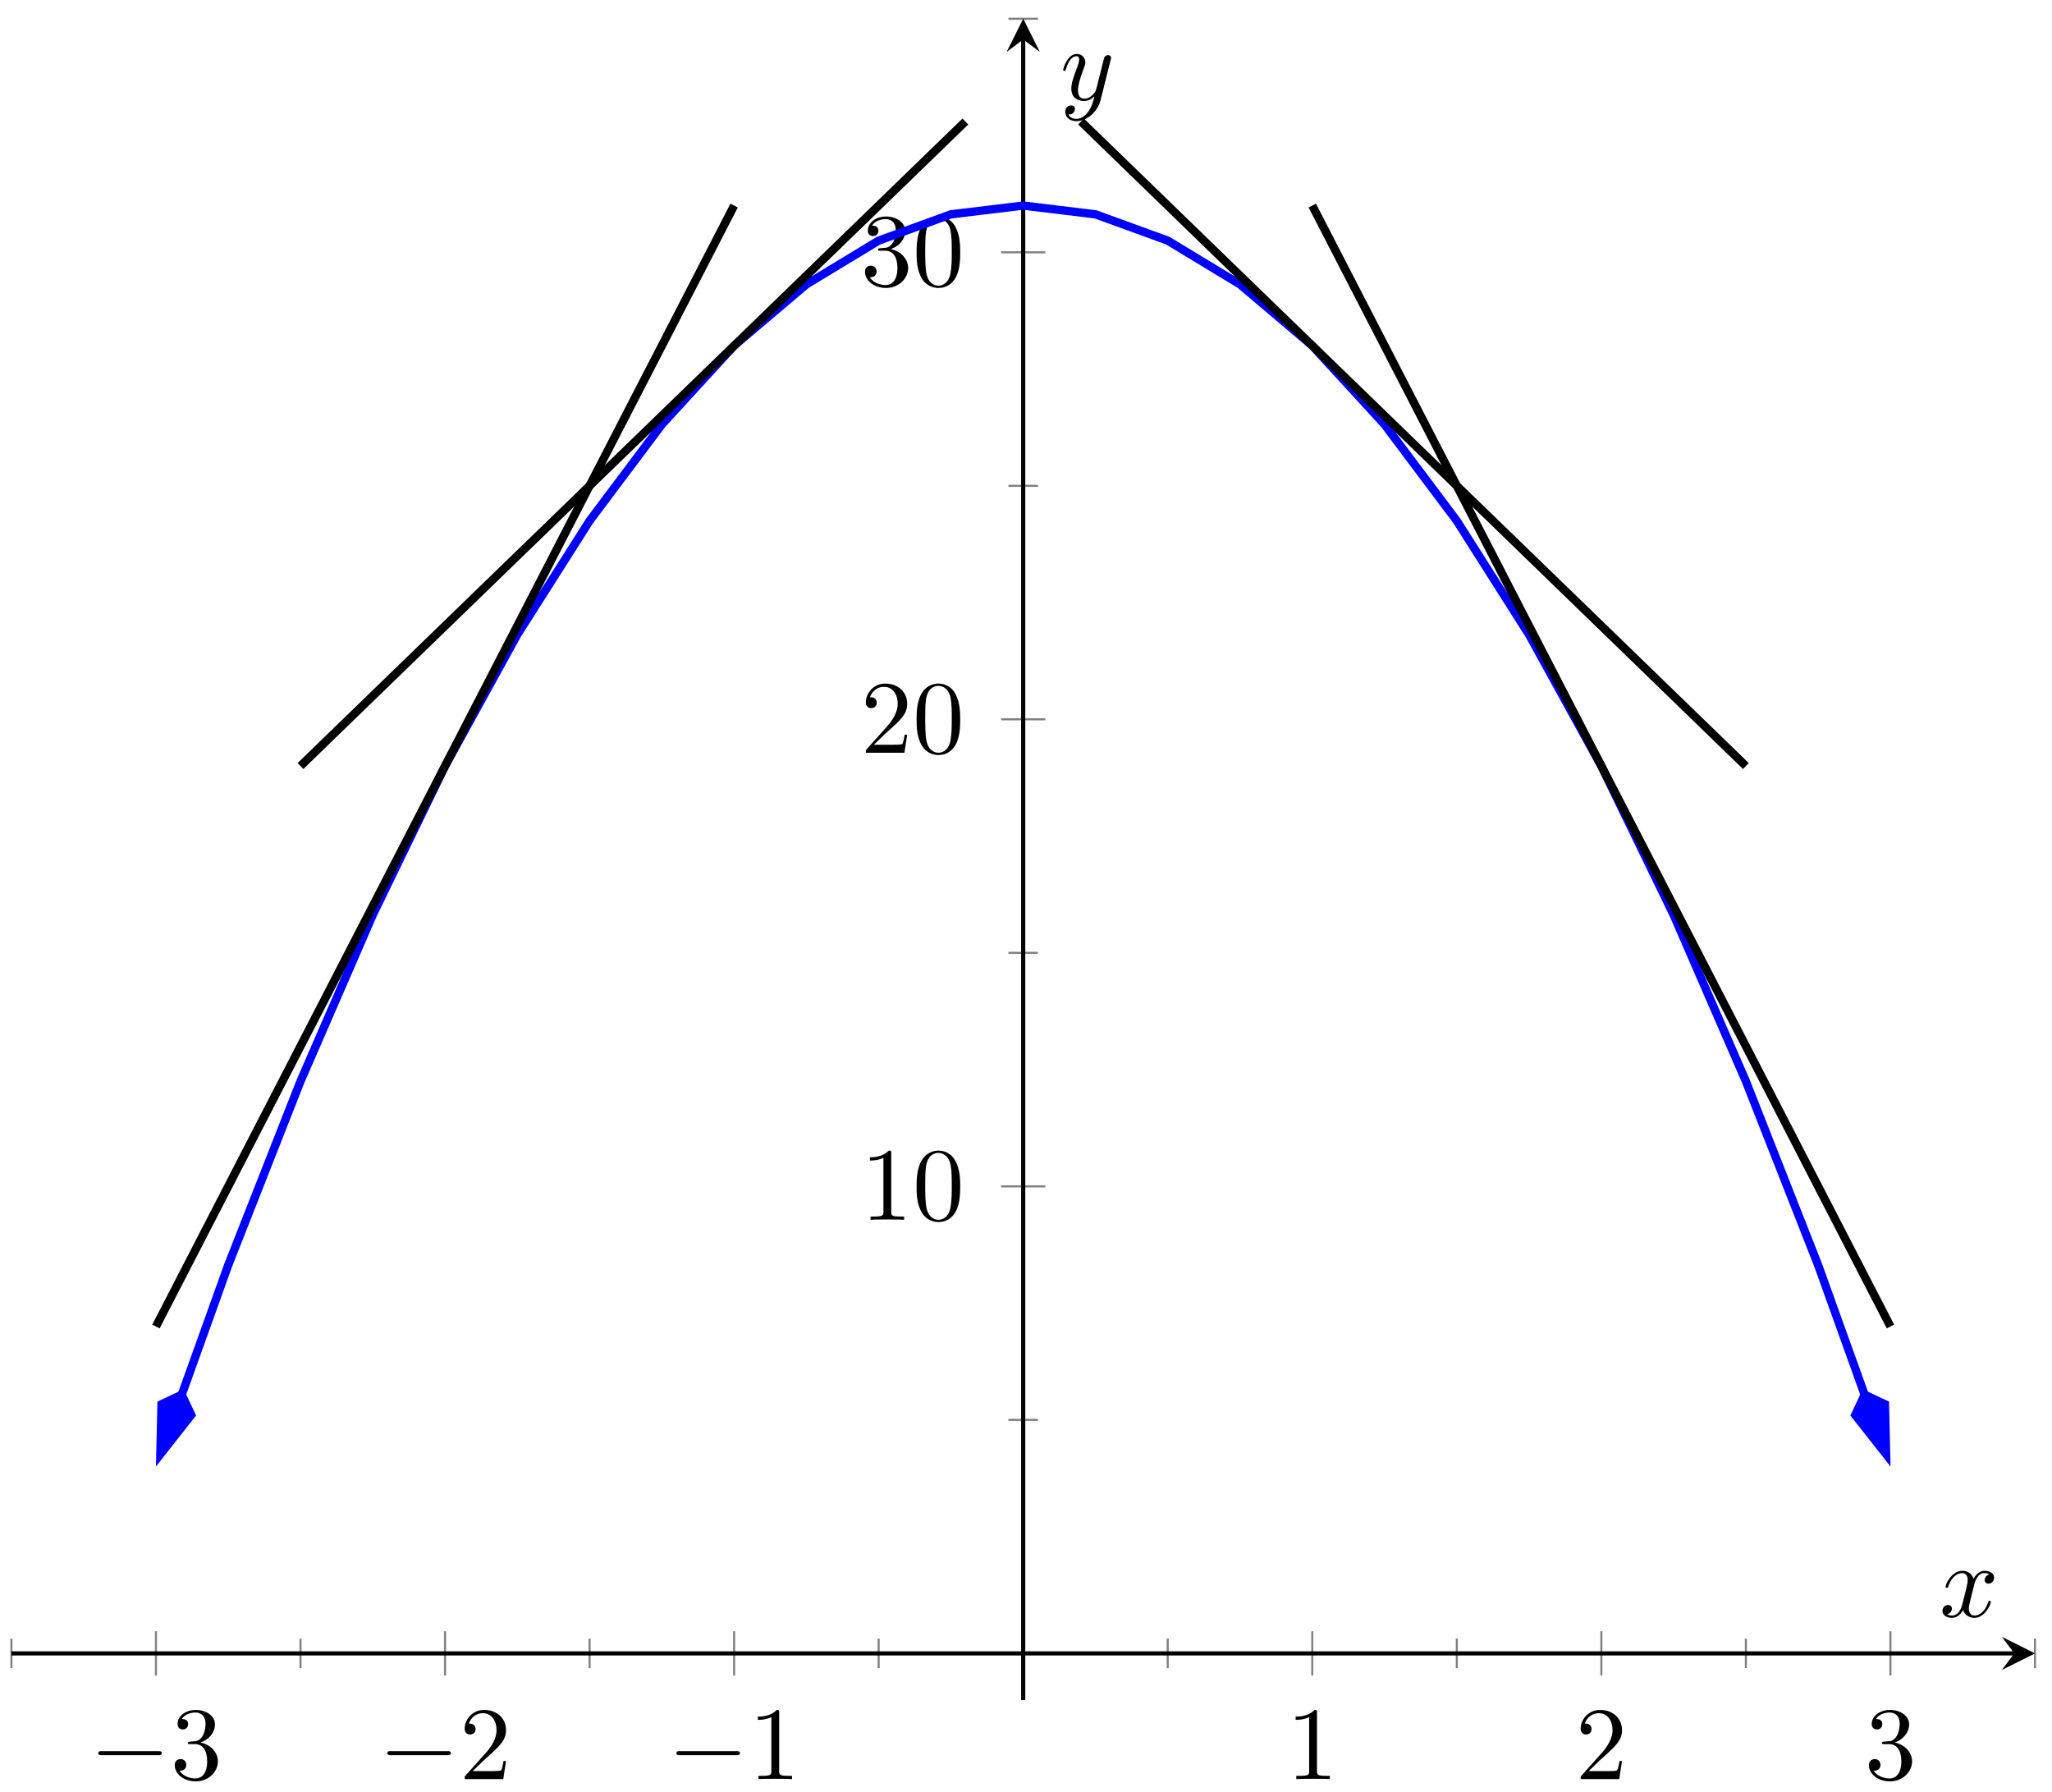 <?xml version="1.0" encoding="UTF-8"?>
<svg xmlns="http://www.w3.org/2000/svg" xmlns:xlink="http://www.w3.org/1999/xlink" width="197pt" height="172pt" viewBox="0 0 197 172" version="1.1">
<defs>
<g>
<symbol overflow="visible" id="glyph0-0">
<path style="stroke:none;" d=""/>
</symbol>
<symbol overflow="visible" id="glyph0-1">
<path style="stroke:none;" d="M 6.562 -2.297 C 6.734 -2.297 6.922 -2.297 6.922 -2.5 C 6.922 -2.688 6.734 -2.688 6.562 -2.688 L 1.172 -2.688 C 1 -2.688 0.828 -2.688 0.828 -2.5 C 0.828 -2.297 1 -2.297 1.172 -2.297 Z M 6.562 -2.297 "/>
</symbol>
<symbol overflow="visible" id="glyph1-0">
<path style="stroke:none;" d=""/>
</symbol>
<symbol overflow="visible" id="glyph1-1">
<path style="stroke:none;" d="M 2.891 -3.516 C 3.703 -3.781 4.281 -4.469 4.281 -5.266 C 4.281 -6.078 3.406 -6.641 2.453 -6.641 C 1.453 -6.641 0.688 -6.047 0.688 -5.281 C 0.688 -4.953 0.906 -4.766 1.203 -4.766 C 1.5 -4.766 1.703 -4.984 1.703 -5.281 C 1.703 -5.766 1.234 -5.766 1.094 -5.766 C 1.391 -6.266 2.047 -6.391 2.406 -6.391 C 2.828 -6.391 3.375 -6.172 3.375 -5.281 C 3.375 -5.156 3.344 -4.578 3.094 -4.141 C 2.797 -3.656 2.453 -3.625 2.203 -3.625 C 2.125 -3.609 1.891 -3.594 1.812 -3.594 C 1.734 -3.578 1.672 -3.562 1.672 -3.469 C 1.672 -3.359 1.734 -3.359 1.906 -3.359 L 2.344 -3.359 C 3.156 -3.359 3.531 -2.688 3.531 -1.703 C 3.531 -0.344 2.844 -0.062 2.406 -0.062 C 1.969 -0.062 1.219 -0.234 0.875 -0.812 C 1.219 -0.766 1.531 -0.984 1.531 -1.359 C 1.531 -1.719 1.266 -1.922 0.984 -1.922 C 0.734 -1.922 0.422 -1.781 0.422 -1.344 C 0.422 -0.438 1.344 0.219 2.438 0.219 C 3.656 0.219 4.562 -0.688 4.562 -1.703 C 4.562 -2.516 3.922 -3.297 2.891 -3.516 Z M 2.891 -3.516 "/>
</symbol>
<symbol overflow="visible" id="glyph1-2">
<path style="stroke:none;" d="M 1.266 -0.766 L 2.328 -1.797 C 3.875 -3.172 4.469 -3.703 4.469 -4.703 C 4.469 -5.844 3.578 -6.641 2.359 -6.641 C 1.234 -6.641 0.5 -5.719 0.5 -4.828 C 0.5 -4.281 1 -4.281 1.031 -4.281 C 1.203 -4.281 1.547 -4.391 1.547 -4.812 C 1.547 -5.062 1.359 -5.328 1.016 -5.328 C 0.938 -5.328 0.922 -5.328 0.891 -5.312 C 1.109 -5.969 1.656 -6.328 2.234 -6.328 C 3.141 -6.328 3.562 -5.516 3.562 -4.703 C 3.562 -3.906 3.078 -3.125 2.516 -2.5 L 0.609 -0.375 C 0.5 -0.266 0.5 -0.234 0.5 0 L 4.203 0 L 4.469 -1.734 L 4.234 -1.734 C 4.172 -1.438 4.109 -1 4 -0.844 C 3.938 -0.766 3.281 -0.766 3.062 -0.766 Z M 1.266 -0.766 "/>
</symbol>
<symbol overflow="visible" id="glyph1-3">
<path style="stroke:none;" d="M 2.938 -6.375 C 2.938 -6.625 2.938 -6.641 2.703 -6.641 C 2.078 -6 1.203 -6 0.891 -6 L 0.891 -5.688 C 1.094 -5.688 1.672 -5.688 2.188 -5.953 L 2.188 -0.781 C 2.188 -0.422 2.156 -0.312 1.266 -0.312 L 0.953 -0.312 L 0.953 0 C 1.297 -0.031 2.156 -0.031 2.562 -0.031 C 2.953 -0.031 3.828 -0.031 4.172 0 L 4.172 -0.312 L 3.859 -0.312 C 2.953 -0.312 2.938 -0.422 2.938 -0.781 Z M 2.938 -6.375 "/>
</symbol>
<symbol overflow="visible" id="glyph1-4">
<path style="stroke:none;" d="M 4.578 -3.188 C 4.578 -3.984 4.531 -4.781 4.188 -5.516 C 3.734 -6.484 2.906 -6.641 2.5 -6.641 C 1.891 -6.641 1.172 -6.375 0.75 -5.453 C 0.438 -4.766 0.391 -3.984 0.391 -3.188 C 0.391 -2.438 0.422 -1.547 0.844 -0.781 C 1.266 0.016 2 0.219 2.484 0.219 C 3.016 0.219 3.781 0.016 4.219 -0.938 C 4.531 -1.625 4.578 -2.406 4.578 -3.188 Z M 2.484 0 C 2.094 0 1.5 -0.25 1.328 -1.203 C 1.219 -1.797 1.219 -2.719 1.219 -3.312 C 1.219 -3.953 1.219 -4.609 1.297 -5.141 C 1.484 -6.328 2.234 -6.422 2.484 -6.422 C 2.812 -6.422 3.469 -6.234 3.656 -5.25 C 3.766 -4.688 3.766 -3.938 3.766 -3.312 C 3.766 -2.562 3.766 -1.891 3.656 -1.25 C 3.5 -0.297 2.938 0 2.484 0 Z M 2.484 0 "/>
</symbol>
<symbol overflow="visible" id="glyph2-0">
<path style="stroke:none;" d=""/>
</symbol>
<symbol overflow="visible" id="glyph2-1">
<path style="stroke:none;" d="M 3.328 -3.016 C 3.391 -3.266 3.625 -4.188 4.312 -4.188 C 4.359 -4.188 4.609 -4.188 4.812 -4.062 C 4.531 -4 4.344 -3.766 4.344 -3.516 C 4.344 -3.359 4.453 -3.172 4.719 -3.172 C 4.938 -3.172 5.25 -3.344 5.25 -3.75 C 5.25 -4.266 4.672 -4.406 4.328 -4.406 C 3.75 -4.406 3.406 -3.875 3.281 -3.656 C 3.031 -4.312 2.5 -4.406 2.203 -4.406 C 1.172 -4.406 0.594 -3.125 0.594 -2.875 C 0.594 -2.766 0.703 -2.766 0.719 -2.766 C 0.797 -2.766 0.828 -2.797 0.844 -2.875 C 1.188 -3.938 1.844 -4.188 2.188 -4.188 C 2.375 -4.188 2.719 -4.094 2.719 -3.516 C 2.719 -3.203 2.547 -2.547 2.188 -1.141 C 2.031 -0.531 1.672 -0.109 1.234 -0.109 C 1.172 -0.109 0.953 -0.109 0.734 -0.234 C 0.984 -0.297 1.203 -0.5 1.203 -0.781 C 1.203 -1.047 0.984 -1.125 0.844 -1.125 C 0.531 -1.125 0.297 -0.875 0.297 -0.547 C 0.297 -0.094 0.781 0.109 1.219 0.109 C 1.891 0.109 2.25 -0.594 2.266 -0.641 C 2.391 -0.281 2.75 0.109 3.344 0.109 C 4.375 0.109 4.938 -1.172 4.938 -1.422 C 4.938 -1.531 4.859 -1.531 4.828 -1.531 C 4.734 -1.531 4.719 -1.484 4.688 -1.422 C 4.359 -0.344 3.688 -0.109 3.375 -0.109 C 2.984 -0.109 2.828 -0.422 2.828 -0.766 C 2.828 -0.984 2.875 -1.203 2.984 -1.641 Z M 3.328 -3.016 "/>
</symbol>
<symbol overflow="visible" id="glyph2-2">
<path style="stroke:none;" d="M 4.844 -3.797 C 4.891 -3.938 4.891 -3.953 4.891 -4.031 C 4.891 -4.203 4.75 -4.297 4.594 -4.297 C 4.5 -4.297 4.344 -4.234 4.25 -4.094 C 4.234 -4.031 4.141 -3.734 4.109 -3.547 C 4.031 -3.297 3.969 -3.016 3.906 -2.75 L 3.453 -0.953 C 3.422 -0.812 2.984 -0.109 2.328 -0.109 C 1.828 -0.109 1.719 -0.547 1.719 -0.922 C 1.719 -1.375 1.891 -2 2.219 -2.875 C 2.375 -3.281 2.422 -3.391 2.422 -3.594 C 2.422 -4.031 2.109 -4.406 1.609 -4.406 C 0.656 -4.406 0.297 -2.953 0.297 -2.875 C 0.297 -2.766 0.391 -2.766 0.406 -2.766 C 0.516 -2.766 0.516 -2.797 0.562 -2.953 C 0.844 -3.891 1.234 -4.188 1.578 -4.188 C 1.656 -4.188 1.828 -4.188 1.828 -3.875 C 1.828 -3.625 1.719 -3.359 1.656 -3.172 C 1.25 -2.109 1.078 -1.547 1.078 -1.078 C 1.078 -0.188 1.703 0.109 2.297 0.109 C 2.688 0.109 3.016 -0.062 3.297 -0.344 C 3.172 0.172 3.047 0.672 2.656 1.203 C 2.391 1.531 2.016 1.828 1.562 1.828 C 1.422 1.828 0.969 1.797 0.797 1.406 C 0.953 1.406 1.094 1.406 1.219 1.281 C 1.328 1.203 1.422 1.062 1.422 0.875 C 1.422 0.562 1.156 0.531 1.062 0.531 C 0.828 0.531 0.5 0.688 0.5 1.172 C 0.5 1.672 0.938 2.047 1.562 2.047 C 2.578 2.047 3.609 1.141 3.891 0.016 Z M 4.844 -3.797 "/>
</symbol>
</g>
<clipPath id="clip1">
  <path d="M 17 1.797 L 104 1.797 L 104 85 L 17 85 Z M 17 1.797 "/>
</clipPath>
<clipPath id="clip2">
  <path d="M 92 1.797 L 179 1.797 L 179 85 L 92 85 Z M 92 1.797 "/>
</clipPath>
</defs>
<g id="surface1">
<path style="fill:none;stroke-width:0.199;stroke-linecap:butt;stroke-linejoin:miter;stroke:rgb(50%,50%,50%);stroke-opacity:1;stroke-miterlimit:10;" d="M 0.001 3.066 L 0.001 5.901 M 27.754 3.066 L 27.754 5.901 M 55.507 3.066 L 55.507 5.901 M 83.256 3.066 L 83.256 5.901 M 111.01 3.066 L 111.01 5.901 M 138.763 3.066 L 138.763 5.901 M 166.516 3.066 L 166.516 5.901 M 194.269 3.066 L 194.269 5.901 " transform="matrix(1,0,0,-1,1.096,163.198)"/>
<path style="fill:none;stroke-width:0.199;stroke-linecap:butt;stroke-linejoin:miter;stroke:rgb(50%,50%,50%);stroke-opacity:1;stroke-miterlimit:10;" d="M 13.876 2.359 L 13.876 6.608 M 41.629 2.359 L 41.629 6.608 M 69.382 2.359 L 69.382 6.608 M 124.888 2.359 L 124.888 6.608 M 152.641 2.359 L 152.641 6.608 M 180.394 2.359 L 180.394 6.608 " transform="matrix(1,0,0,-1,1.096,163.198)"/>
<path style="fill:none;stroke-width:0.199;stroke-linecap:butt;stroke-linejoin:miter;stroke:rgb(50%,50%,50%);stroke-opacity:1;stroke-miterlimit:10;" d="M 95.717 26.901 L 98.553 26.901 M 95.717 71.731 L 98.553 71.731 M 95.717 116.562 L 98.553 116.562 M 95.717 161.397 L 98.553 161.397 " transform="matrix(1,0,0,-1,1.096,163.198)"/>
<path style="fill:none;stroke-width:0.199;stroke-linecap:butt;stroke-linejoin:miter;stroke:rgb(50%,50%,50%);stroke-opacity:1;stroke-miterlimit:10;" d="M 95.01 49.314 L 99.26 49.314 M 95.01 94.149 L 99.26 94.149 M 95.01 138.979 L 99.26 138.979 " transform="matrix(1,0,0,-1,1.096,163.198)"/>
<path style="fill:none;stroke-width:0.399;stroke-linecap:butt;stroke-linejoin:miter;stroke:rgb(0%,0%,0%);stroke-opacity:1;stroke-miterlimit:10;" d="M 0.001 4.483 L 192.277 4.483 " transform="matrix(1,0,0,-1,1.096,163.198)"/>
<path style=" stroke:none;fill-rule:nonzero;fill:rgb(0%,0%,0%);fill-opacity:1;" d="M 195.371 158.715 L 192.184 157.121 L 193.379 158.715 L 192.184 160.309 "/>
<path style="fill:none;stroke-width:0.399;stroke-linecap:butt;stroke-linejoin:miter;stroke:rgb(0%,0%,0%);stroke-opacity:1;stroke-miterlimit:10;" d="M 97.135 -0.001 L 97.135 159.405 " transform="matrix(1,0,0,-1,1.096,163.198)"/>
<path style=" stroke:none;fill-rule:nonzero;fill:rgb(0%,0%,0%);fill-opacity:1;" d="M 98.234 1.797 L 96.641 4.984 L 98.234 3.789 L 99.828 4.984 "/>
<g style="fill:rgb(0%,0%,0%);fill-opacity:1;">
  <use xlink:href="#glyph0-1" x="8.608" y="170.782"/>
</g>
<g style="fill:rgb(0%,0%,0%);fill-opacity:1;">
  <use xlink:href="#glyph1-1" x="16.357" y="170.782"/>
</g>
<g style="fill:rgb(0%,0%,0%);fill-opacity:1;">
  <use xlink:href="#glyph0-1" x="36.362" y="170.782"/>
</g>
<g style="fill:rgb(0%,0%,0%);fill-opacity:1;">
  <use xlink:href="#glyph1-2" x="44.111" y="170.782"/>
</g>
<g style="fill:rgb(0%,0%,0%);fill-opacity:1;">
  <use xlink:href="#glyph0-1" x="64.115" y="170.782"/>
</g>
<g style="fill:rgb(0%,0%,0%);fill-opacity:1;">
  <use xlink:href="#glyph1-3" x="71.865" y="170.782"/>
</g>
<g style="fill:rgb(0%,0%,0%);fill-opacity:1;">
  <use xlink:href="#glyph1-3" x="123.497" y="170.782"/>
</g>
<g style="fill:rgb(0%,0%,0%);fill-opacity:1;">
  <use xlink:href="#glyph1-2" x="151.25" y="170.782"/>
</g>
<g style="fill:rgb(0%,0%,0%);fill-opacity:1;">
  <use xlink:href="#glyph1-1" x="179.004" y="170.782"/>
</g>
<g style="fill:rgb(0%,0%,0%);fill-opacity:1;">
  <use xlink:href="#glyph1-3" x="82.625" y="117.092"/>
  <use xlink:href="#glyph1-4" x="87.606" y="117.092"/>
</g>
<g style="fill:rgb(0%,0%,0%);fill-opacity:1;">
  <use xlink:href="#glyph1-2" x="82.625" y="72.259"/>
  <use xlink:href="#glyph1-4" x="87.606" y="72.259"/>
</g>
<g style="fill:rgb(0%,0%,0%);fill-opacity:1;">
  <use xlink:href="#glyph1-1" x="82.625" y="27.425"/>
  <use xlink:href="#glyph1-4" x="87.606" y="27.425"/>
</g>
<path style="fill:none;stroke-width:0.797;stroke-linecap:butt;stroke-linejoin:miter;stroke:rgb(0%,0%,100%);stroke-opacity:1;stroke-miterlimit:10;" d="M 16.352 29.311 L 20.813 41.752 L 27.754 59.404 L 34.692 75.376 L 41.629 89.664 L 48.566 102.273 L 55.507 113.203 L 62.445 122.449 L 69.382 130.015 L 76.319 135.897 L 83.256 140.1 L 90.198 142.624 L 97.135 143.464 L 104.072 142.624 L 111.01 140.1 L 117.951 135.897 L 124.888 130.015 L 131.825 122.449 L 138.763 113.203 L 145.7 102.273 L 152.641 89.664 L 159.578 75.376 L 166.516 59.404 L 173.453 41.752 L 177.918 29.311 " transform="matrix(1,0,0,-1,1.096,163.198)"/>
<path style="fill-rule:nonzero;fill:rgb(0%,0%,100%);fill-opacity:1;stroke-width:0.797;stroke-linecap:butt;stroke-linejoin:miter;stroke:rgb(0%,0%,100%);stroke-opacity:1;stroke-miterlimit:10;" d="M 6.629 -0.001 L 2.079 1.516 L 0.564 0.002 L 2.081 -1.517 Z M 6.629 -0.001 " transform="matrix(-0.338,0.941,0.941,0.338,17.638,133.355)"/>
<path style="fill-rule:nonzero;fill:rgb(0%,0%,100%);fill-opacity:1;stroke-width:0.797;stroke-linecap:butt;stroke-linejoin:miter;stroke:rgb(0%,0%,100%);stroke-opacity:1;stroke-miterlimit:10;" d="M 6.629 0.002 L 2.081 1.518 L 0.565 -0.001 L 2.08 -1.516 Z M 6.629 0.002 " transform="matrix(0.338,0.941,0.941,-0.338,178.83,133.355)"/>
<path style="fill:none;stroke-width:0.797;stroke-linecap:butt;stroke-linejoin:miter;stroke:rgb(0%,0%,0%);stroke-opacity:1;stroke-miterlimit:10;" d="M 13.876 35.865 L 18.501 44.834 L 20.813 49.314 L 23.125 53.798 L 25.442 58.283 L 27.754 62.767 L 30.067 67.247 L 34.692 76.216 L 37.004 80.696 L 43.941 94.149 L 46.254 98.629 L 53.191 112.082 L 55.503 116.562 L 57.82 121.046 L 60.132 125.531 L 62.445 130.011 L 69.382 143.464 " transform="matrix(1,0,0,-1,1.096,163.198)"/>
<path style="fill:none;stroke-width:0.797;stroke-linecap:butt;stroke-linejoin:miter;stroke:rgb(0%,0%,0%);stroke-opacity:1;stroke-miterlimit:10;" d="M 124.888 143.464 L 129.513 134.495 L 131.825 130.015 L 138.763 116.562 L 141.075 112.082 L 145.7 103.113 L 148.016 98.629 L 150.329 94.149 L 154.954 85.18 L 157.266 80.7 L 164.203 67.247 L 166.516 62.767 L 173.453 49.314 L 175.765 44.834 L 178.078 40.35 L 180.394 35.865 " transform="matrix(1,0,0,-1,1.096,163.198)"/>
<g clip-path="url(#clip1)" clip-rule="nonzero">
<path style="fill:none;stroke-width:0.797;stroke-linecap:butt;stroke-linejoin:miter;stroke:rgb(0%,0%,0%);stroke-opacity:1;stroke-miterlimit:10;" d="M 27.754 89.664 L 30.41 92.243 L 49.031 110.289 L 51.691 112.863 L 54.347 115.441 L 75.628 136.065 L 78.284 138.643 L 91.584 151.534 " transform="matrix(1,0,0,-1,1.096,163.198)"/>
</g>
<g clip-path="url(#clip2)" clip-rule="nonzero">
<path style="fill:none;stroke-width:0.797;stroke-linecap:butt;stroke-linejoin:miter;stroke:rgb(0%,0%,0%);stroke-opacity:1;stroke-miterlimit:10;" d="M 102.686 151.534 L 110.666 143.8 L 113.322 141.222 L 131.943 123.175 L 134.599 120.597 L 139.919 115.441 L 142.579 112.867 L 155.879 99.977 L 158.535 97.399 L 166.516 89.664 " transform="matrix(1,0,0,-1,1.096,163.198)"/>
</g>
<g style="fill:rgb(0%,0%,0%);fill-opacity:1;">
  <use xlink:href="#glyph2-1" x="186.189" y="155.194"/>
</g>
<g style="fill:rgb(0%,0%,0%);fill-opacity:1;">
  <use xlink:href="#glyph2-2" x="101.773" y="9.585"/>
</g>
</g>
</svg>
